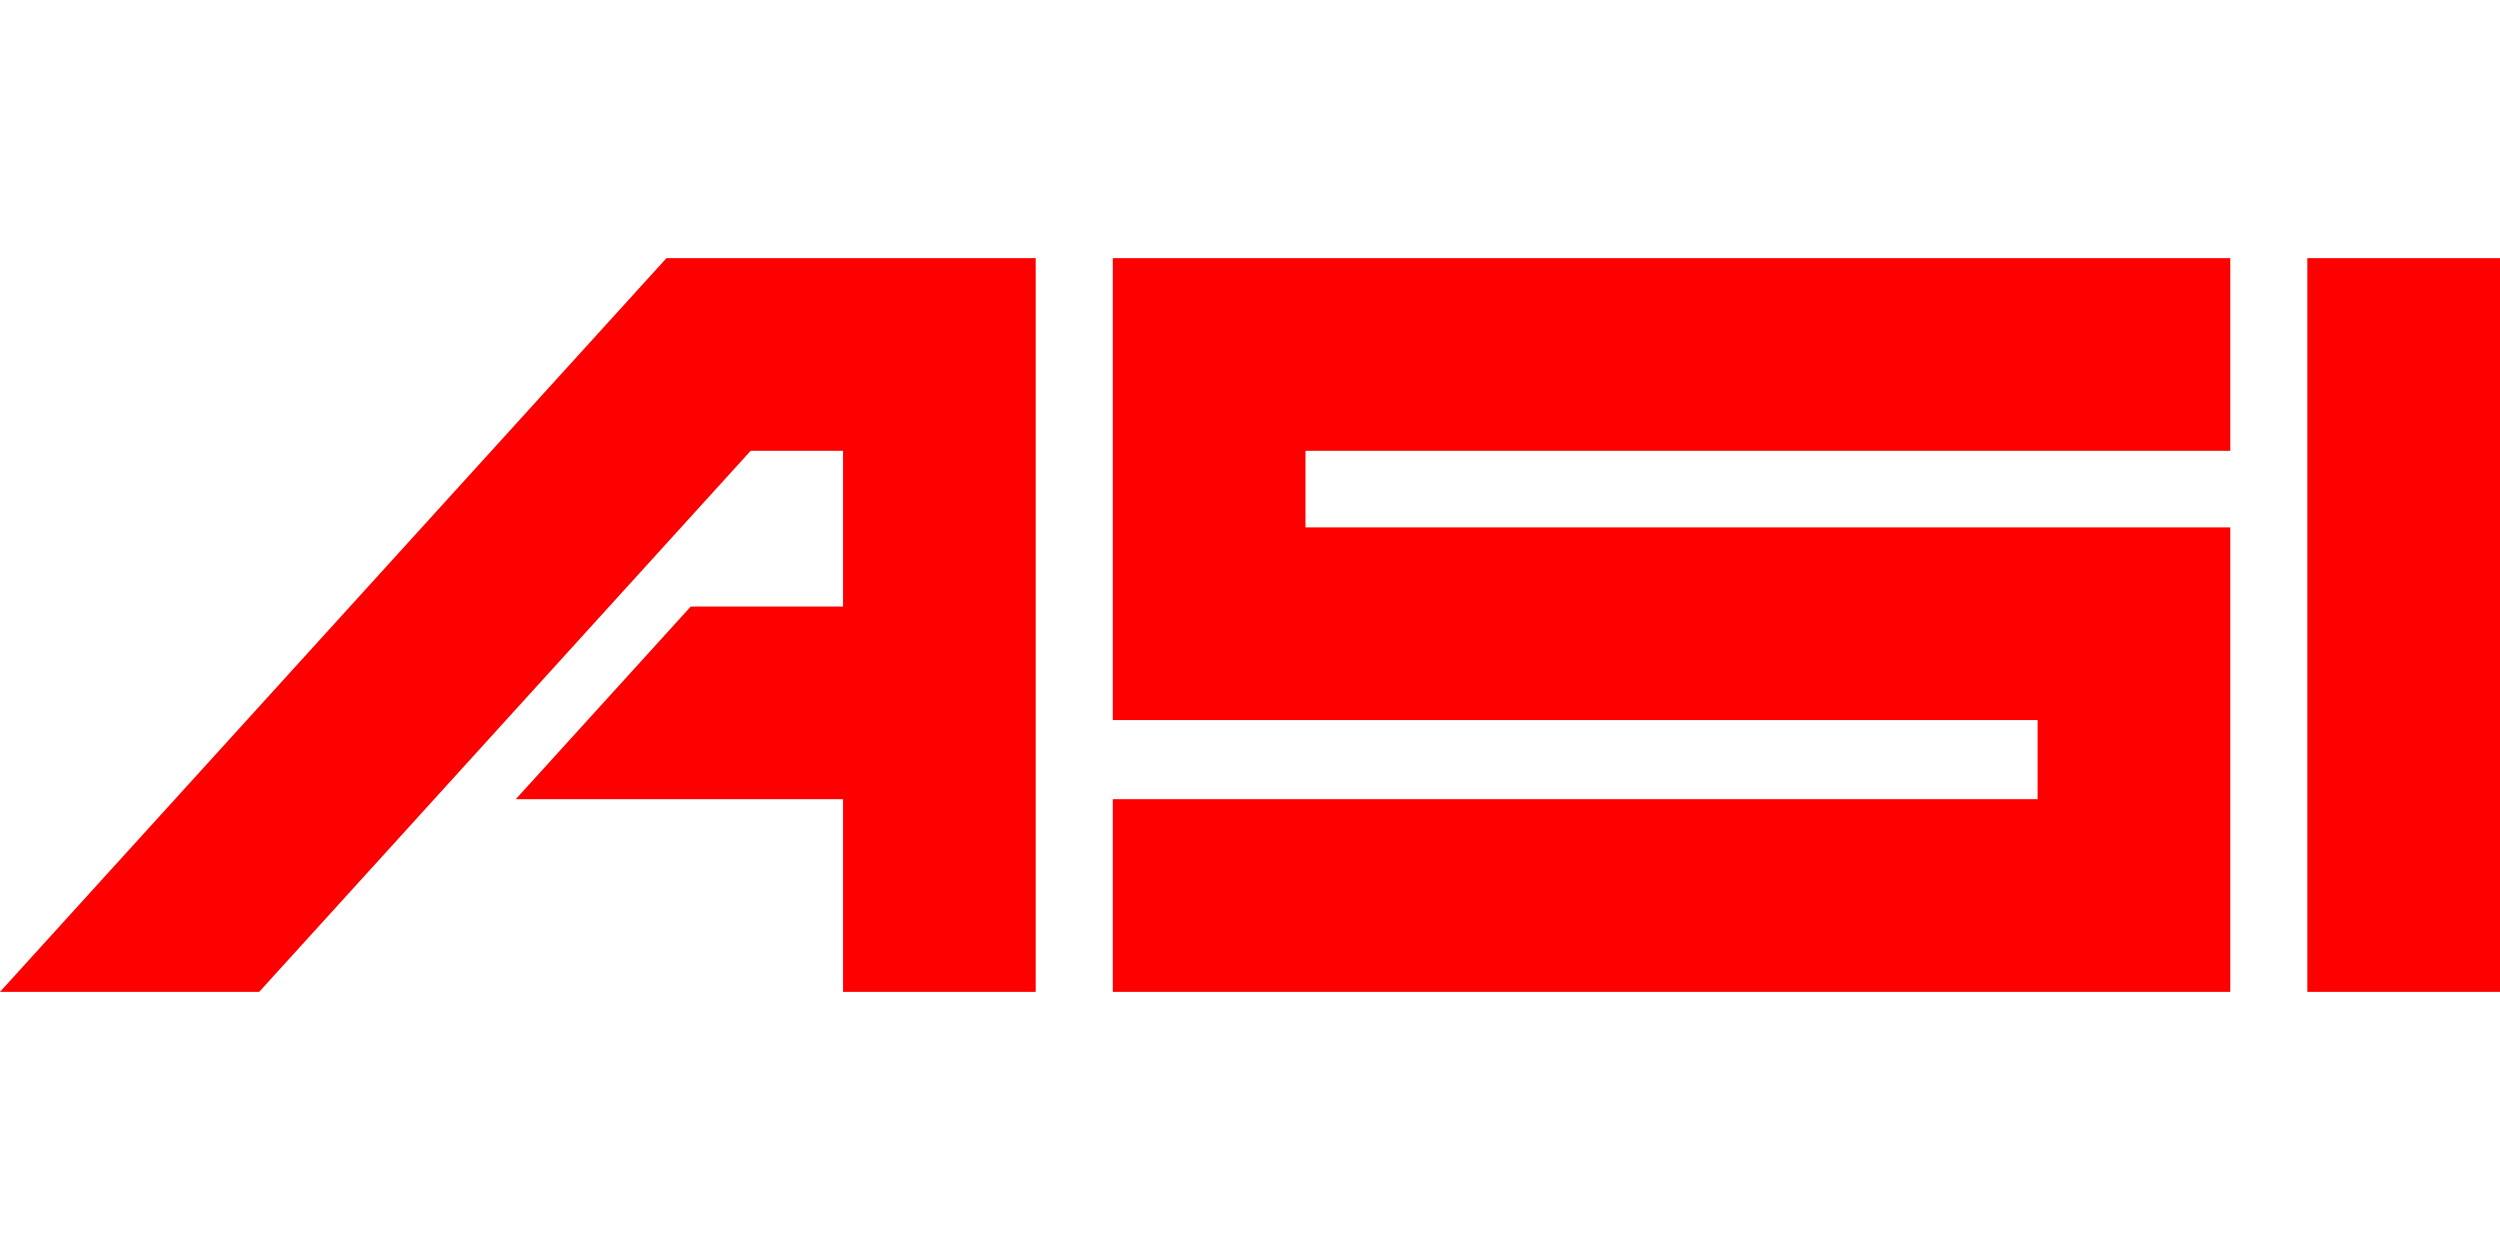 <svg width="120" height="60" viewBox="0 0 120 60" fill="none" xmlns="http://www.w3.org/2000/svg">
<path d="M40.467 21.639V29.113H33.158L24.757 38.361H40.467V47.609H49.714V12.391H31.991L0 47.609L12.44 47.609L36.031 21.639H40.467Z" fill="#FF0000"/>
<path d="M107.053 12.391V21.639L62.663 21.639V25.315L107.053 25.315V47.609H53.415V38.361L97.805 38.361V34.563L53.415 34.563V12.391H107.053Z" fill="#FF0000"/>
<path d="M110.752 12.391H120V47.609H110.752V12.391Z" fill="#FF0000"/>
</svg>
